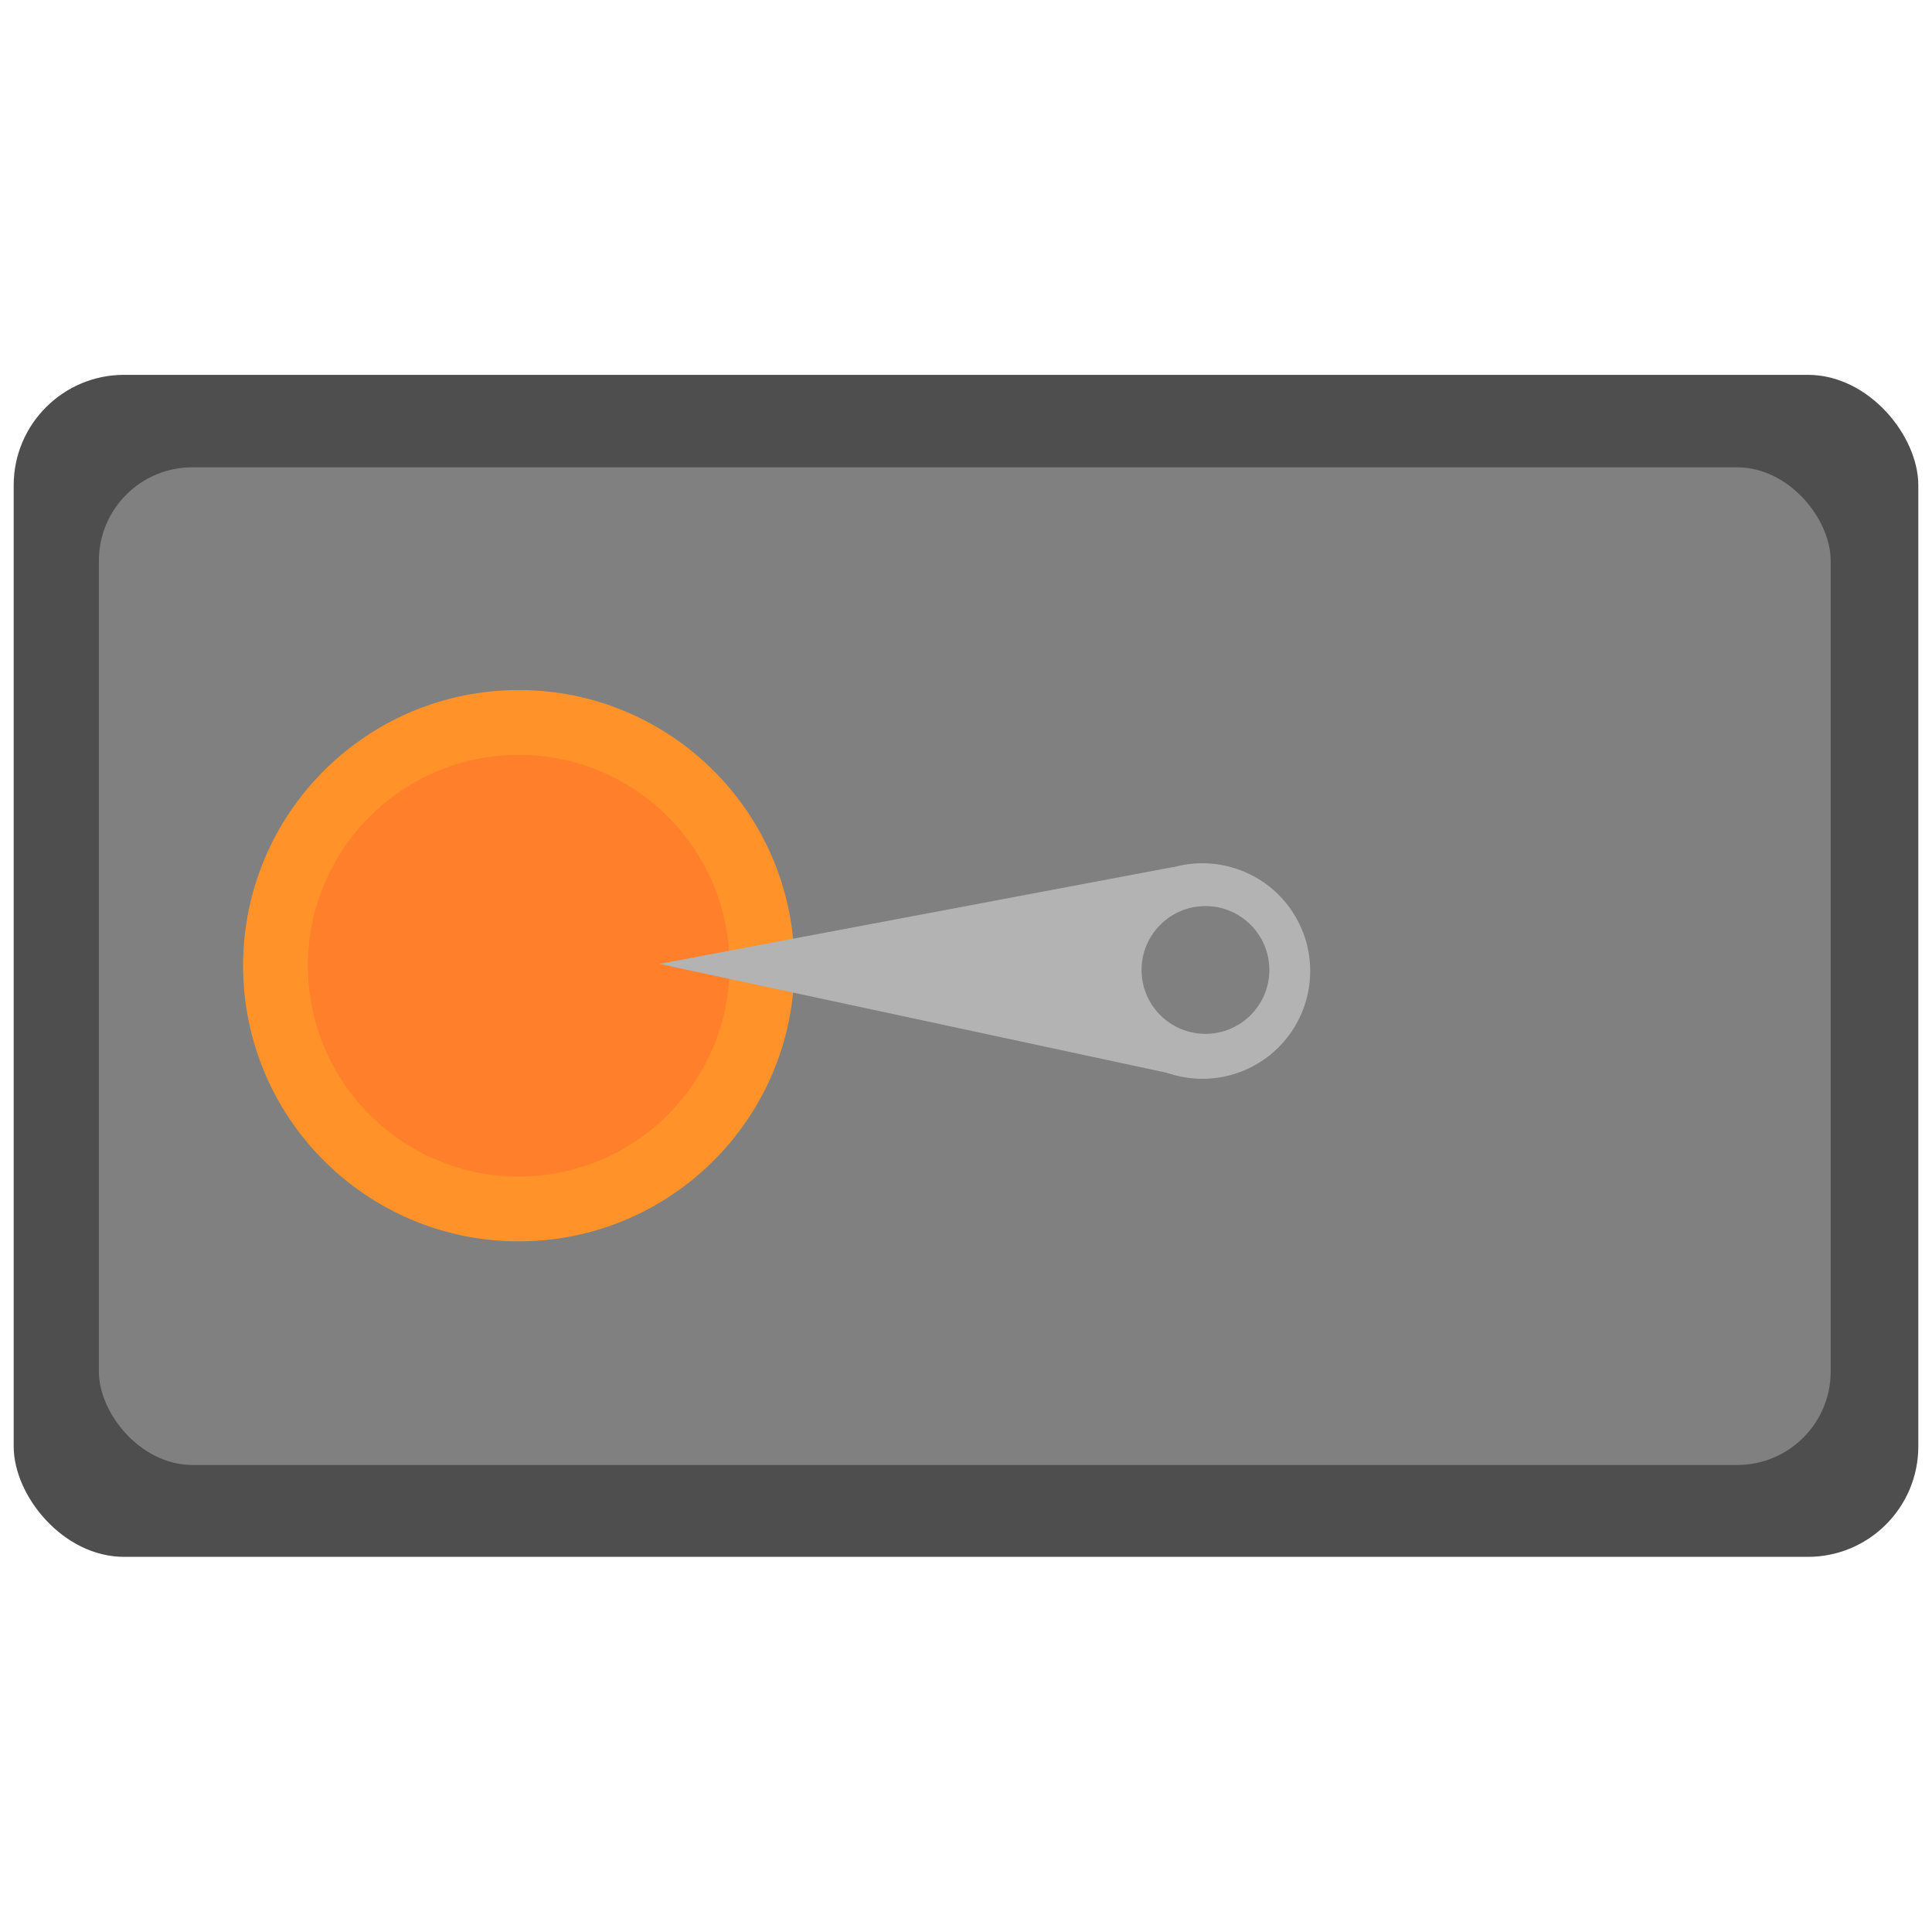 <?xml version="1.0" encoding="UTF-8" standalone="no"?>
<!-- Created with Inkscape (http://www.inkscape.org/) -->

<svg
   width="24"
   height="24"
   viewBox="0 0 6.35 6.35"
   version="1.1"
   id="svg12"
   xmlns="http://www.w3.org/2000/svg"
   xmlns:svg="http://www.w3.org/2000/svg">
  <defs
     id="defs9" />
  <g
     id="g1785"
     transform="translate(-0.039,-0.064)">
    <g
       id="g2793"
       transform="translate(-0.008,-1.093)">
      <rect
         style="fill:#4e4e4e;fill-opacity:1;stroke:none;stroke-width:0.355;stroke-linecap:round"
         id="rect110"
         width="6.26"
         height="3.885"
         x="0.092"
         y="2.389"
         ry="0.363" />
      <rect
         style="fill:#808080;fill-opacity:1;stroke:none;stroke-width:0.311;stroke-linecap:round"
         id="rect110-7"
         width="5.692"
         height="3.279"
         x="0.372"
         y="2.693"
         ry="0.307" />
      <g
         id="g4423"
         transform="translate(0,0.086)">
        <g
           id="g3600"
           transform="translate(-1.471,-0.086)">
          <circle
             style="fill:#ff9329;fill-opacity:1;stroke:none;stroke-width:0.342;stroke-linecap:round;stroke-miterlimit:4;stroke-dasharray:none"
             id="path3273"
             cx="3.223"
             cy="4.331"
             r="0.906" />
          <circle
             style="fill:#ff7f2a;fill-opacity:1;stroke:none;stroke-width:0.262;stroke-linecap:round;stroke-miterlimit:4;stroke-dasharray:none"
             id="path3273-3"
             cx="3.223"
             cy="4.331"
             r="0.693" />
        </g>
        <g
           id="g4063"
           transform="matrix(0.729,-0.42,0.42,0.729,-1.236,2.583)"
           style="fill:#b3b3b3">
          <circle
             style="fill:#b3b3b3;fill-opacity:1;stroke:none;stroke-width:0.265;stroke-linecap:round;stroke-miterlimit:4;stroke-dasharray:none"
             id="path3624"
             cx="4.395"
             cy="4.836"
             r="0.421" />
          <path
             style="fill:#b3b3b3;fill-opacity:1;stroke:none;stroke-width:0.265px;stroke-linecap:butt;stroke-linejoin:miter;stroke-opacity:1"
             d="M 4.117,5.148 2.571,3.753 4.499,4.427 Z"
             id="path3692" />
        </g>
        <circle
           style="fill:#808080;fill-opacity:1;stroke:none;stroke-width:0.265;stroke-linecap:round;stroke-miterlimit:4;stroke-dasharray:none"
           id="path4213"
           cx="4.009"
           cy="4.259"
           r="0.21" />
      </g>
    </g>
  </g>
</svg>
